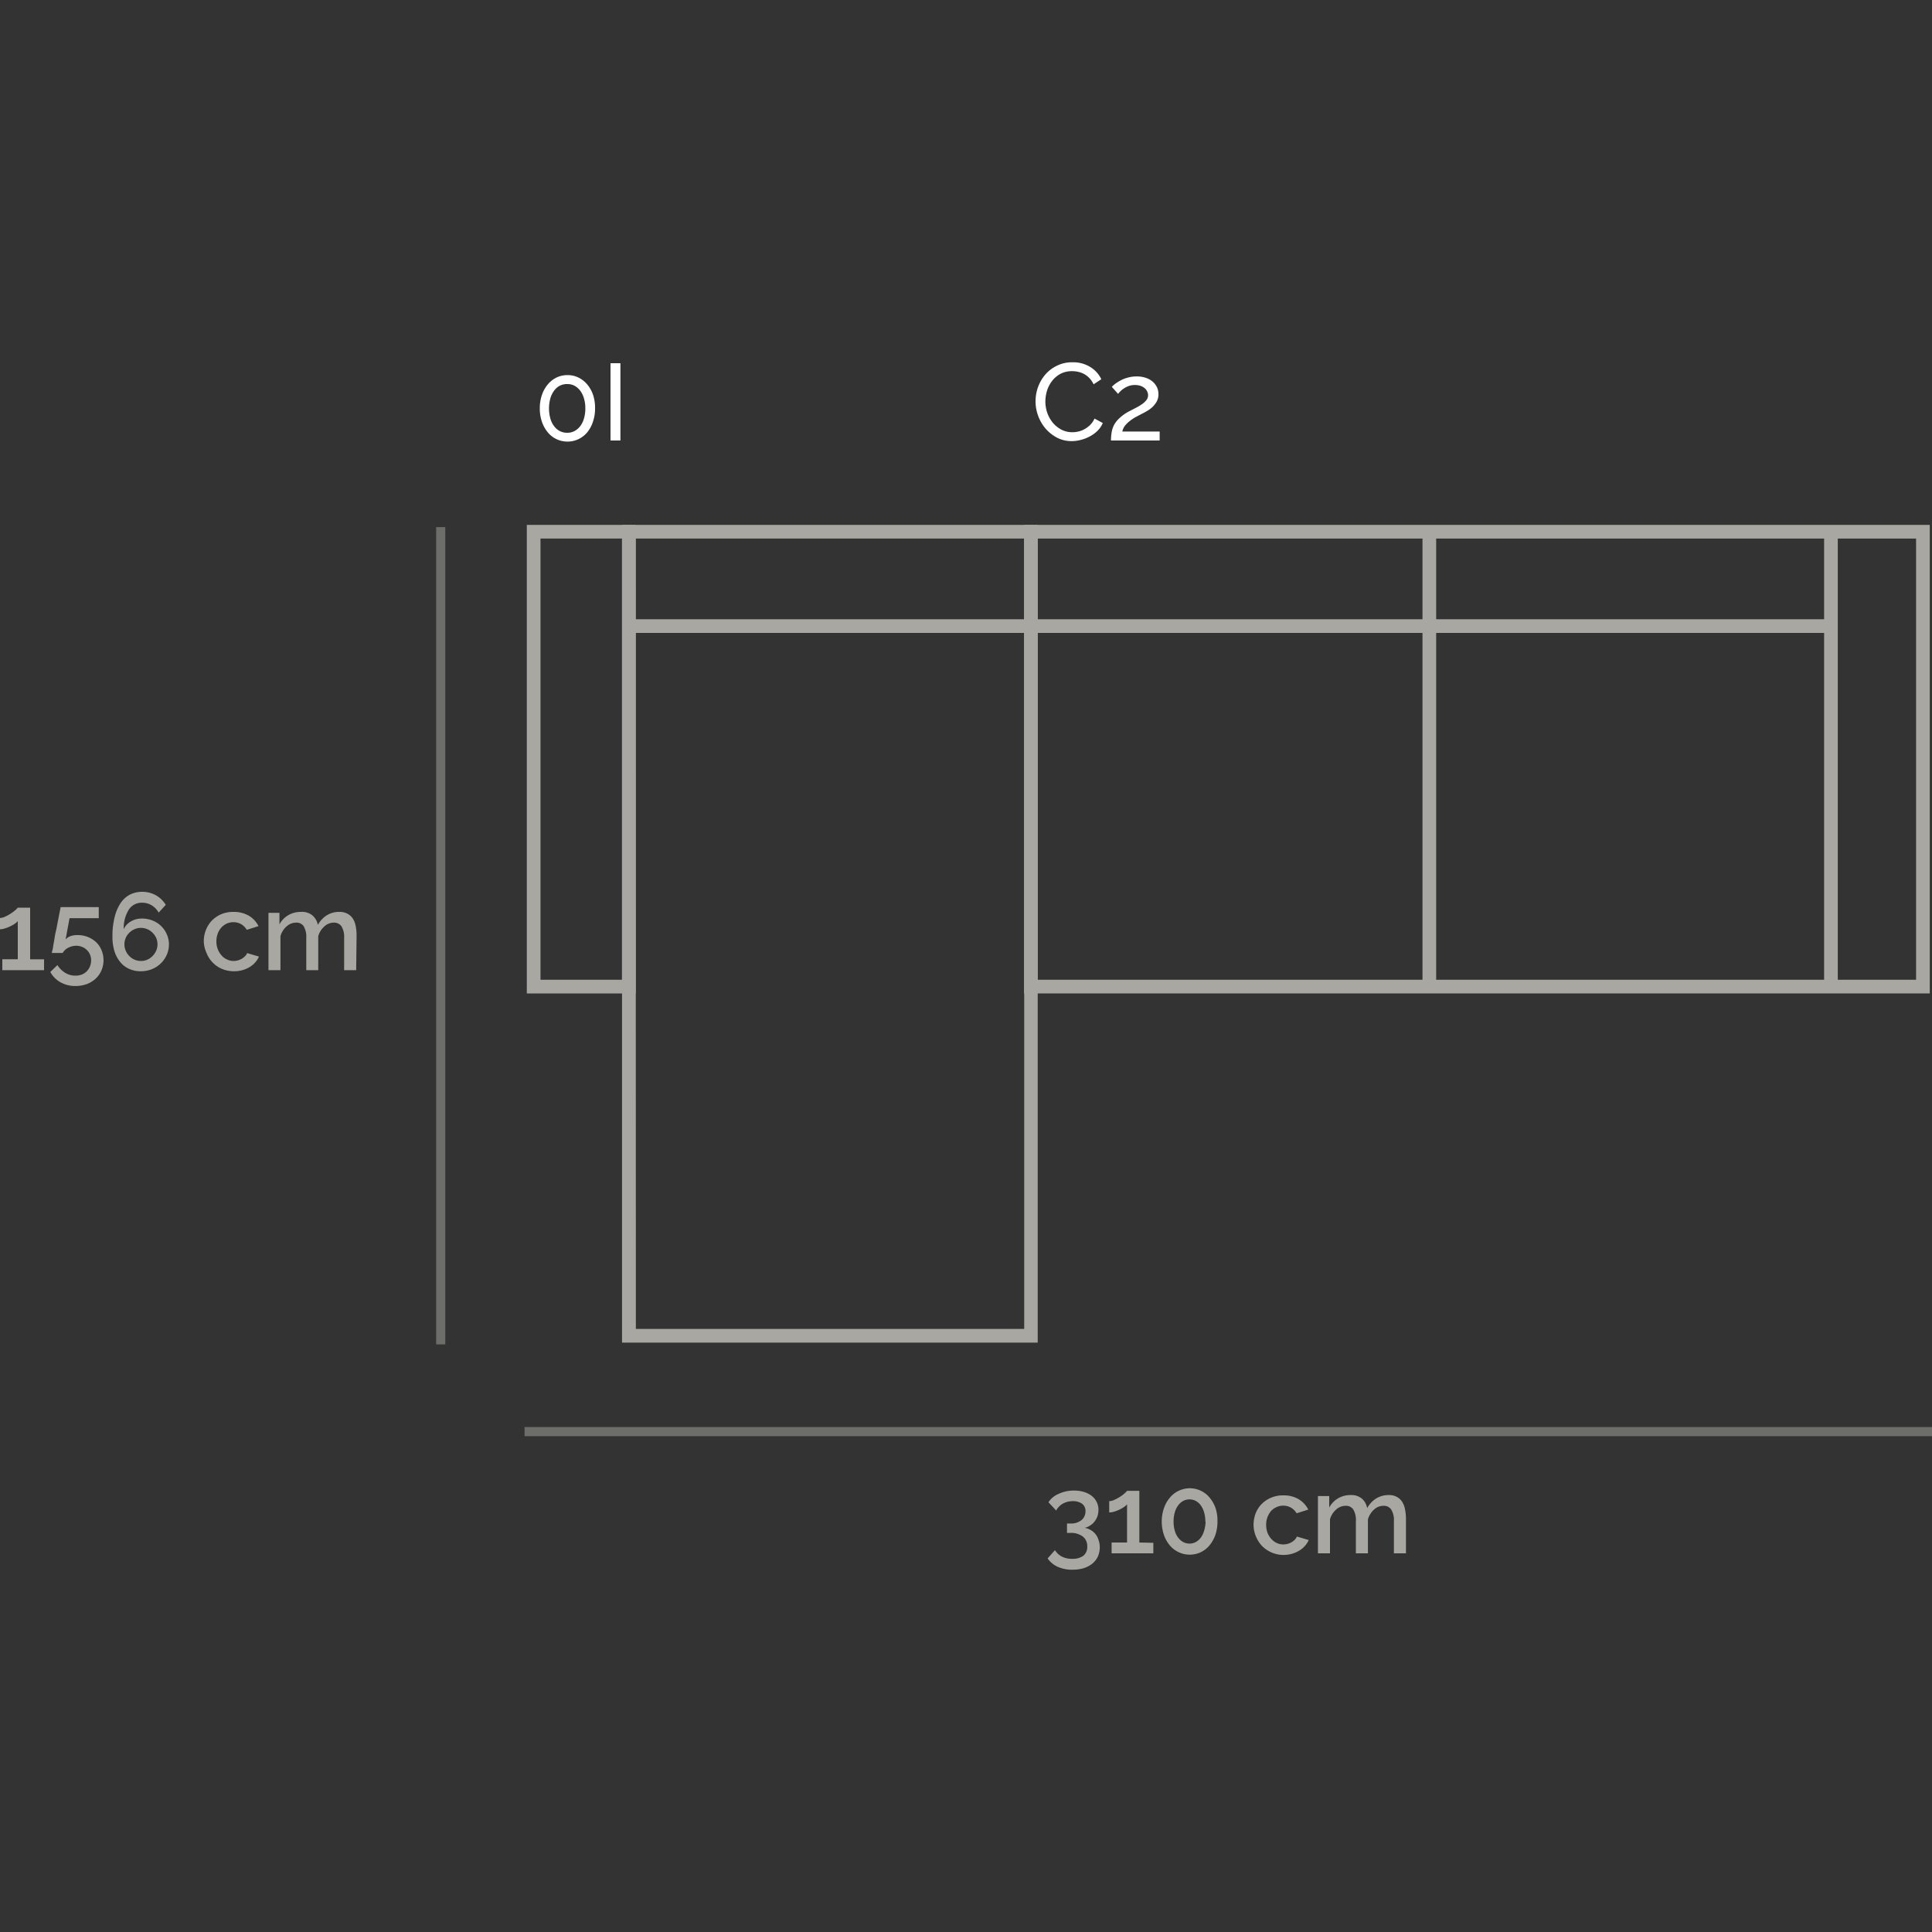 <svg id="AMERICA_0I_C2_copia" data-name="AMERICA_0I+C2 copia" xmlns="http://www.w3.org/2000/svg" viewBox="0 0 250 250"><rect x="0" y="0" width="250" height="250" fill="#333333" stroke="none"/><defs><style>.cls-1{fill:#a8a7a1;}.cls-2{opacity:0.5;}.cls-3{fill:#fff;}</style></defs><title>1870_00020$_0I+C2_AMERICA</title><path class="cls-1" d="M140.36,197.7a2.21,2.21,0,0,1,.8.3,2.18,2.18,0,0,1,1,1.3,2.73,2.73,0,0,1,.15.92,2.93,2.93,0,0,1-.25,1.2,2.71,2.71,0,0,1-.71.91,3.46,3.46,0,0,1-1.11.59,5.1,5.1,0,0,1-1.46.2,4.54,4.54,0,0,1-1.9-.37,3.21,3.21,0,0,1-1.32-1.09l.95-1.07a2.36,2.36,0,0,0,.87.82,2.83,2.83,0,0,0,1.37.3,2.33,2.33,0,0,0,1.44-.4,1.44,1.44,0,0,0,.5-1.19,1.57,1.57,0,0,0-.57-1.29,2.56,2.56,0,0,0-1.67-.47h-.38v-1.22h.42a2.18,2.18,0,0,0,1.46-.44,1.45,1.45,0,0,0,.51-1.13,1.13,1.13,0,0,0-.46-1,2,2,0,0,0-1.18-.32,2.6,2.6,0,0,0-1.27.31,2.24,2.24,0,0,0-.88.9l-1-1.07A2.88,2.88,0,0,1,137,193.3a4.56,4.56,0,0,1,2-.42,4.24,4.24,0,0,1,1.27.18,3.09,3.09,0,0,1,1,.51,2.21,2.21,0,0,1,.64.79,2.27,2.27,0,0,1,.23,1,2.74,2.74,0,0,1-.12.81,2.55,2.55,0,0,1-.37.69,2,2,0,0,1-.56.52A2,2,0,0,1,140.36,197.7Z"/><path class="cls-1" d="M149.24,199.64V201h-5.4v-1.4h2v-4.95a1.84,1.84,0,0,1-.4.36,4.72,4.72,0,0,1-1.28.6,2.27,2.27,0,0,1-.63.1v-1.46a1.53,1.53,0,0,0,.66-.17,5.12,5.12,0,0,0,.73-.39,3.88,3.88,0,0,0,.61-.46,1.62,1.62,0,0,0,.31-.32h1.59v6.69Z"/><path class="cls-1" d="M157.54,196.89a5.3,5.3,0,0,1-.27,1.72,4.48,4.48,0,0,1-.76,1.36,3.39,3.39,0,0,1-1.14.89,3.37,3.37,0,0,1-4-.89,4.28,4.28,0,0,1-.76-1.36,5.3,5.3,0,0,1-.28-1.72,5.21,5.21,0,0,1,.28-1.72,4.17,4.17,0,0,1,.76-1.36,3.25,3.25,0,0,1,1.15-.9,3.31,3.31,0,0,1,2.88,0,3.3,3.3,0,0,1,1.14.9,4.37,4.37,0,0,1,.76,1.36A5.22,5.22,0,0,1,157.54,196.89Zm-1.57,0a4.18,4.18,0,0,0-.15-1.16,2.94,2.94,0,0,0-.42-.91,2,2,0,0,0-.65-.59,1.67,1.67,0,0,0-.82-.21,1.69,1.69,0,0,0-.84.21,1.91,1.91,0,0,0-.65.59,2.74,2.74,0,0,0-.43.91,4.18,4.18,0,0,0-.15,1.16,4.23,4.23,0,0,0,.15,1.16,2.69,2.69,0,0,0,.43.9,2,2,0,0,0,.65.58,1.69,1.69,0,0,0,.84.21,1.67,1.67,0,0,0,.82-.21,2.09,2.09,0,0,0,.65-.58,2.88,2.88,0,0,0,.42-.9A4.23,4.23,0,0,0,156,196.89Z"/><path class="cls-1" d="M162.21,197.33a4.31,4.31,0,0,1,.26-1.48,3.64,3.64,0,0,1,.78-1.22,3.7,3.7,0,0,1,1.21-.82,3.86,3.86,0,0,1,1.59-.31,3.77,3.77,0,0,1,2,.5,3.26,3.26,0,0,1,1.24,1.34l-1.51.48a2,2,0,0,0-.73-.73,2.07,2.07,0,0,0-1.87-.07,2.11,2.11,0,0,0-.71.51,2.7,2.7,0,0,0-.63,1.8,3,3,0,0,0,.17,1,2.61,2.61,0,0,0,.49.8,2.28,2.28,0,0,0,.7.53,2,2,0,0,0,.86.19,2.24,2.24,0,0,0,.57-.08,1.85,1.85,0,0,0,.52-.22,2.15,2.15,0,0,0,.41-.32,1.61,1.61,0,0,0,.26-.4l1.53.45a3.06,3.06,0,0,1-1.23,1.37,3.93,3.93,0,0,1-4.83-.62,4.15,4.15,0,0,1-.78-1.23A4,4,0,0,1,162.21,197.33Z"/><path class="cls-1" d="M181.93,201h-1.56v-4.15a2.64,2.64,0,0,0-.35-1.52,1.14,1.14,0,0,0-1-.48,1.78,1.78,0,0,0-1.22.49,2.68,2.68,0,0,0-.79,1.27V201h-1.56v-4.15a2.66,2.66,0,0,0-.34-1.53,1.13,1.13,0,0,0-1-.47,1.83,1.83,0,0,0-1.21.48,2.66,2.66,0,0,0-.8,1.26V201h-1.56v-7.41H172v1.49a3.09,3.09,0,0,1,1.15-1.2,3.18,3.18,0,0,1,1.64-.42,2.09,2.09,0,0,1,1.46.48,2.13,2.13,0,0,1,.66,1.21,3.51,3.51,0,0,1,1.18-1.26,3.09,3.09,0,0,1,1.6-.43,2.06,2.06,0,0,1,1.08.25,1.82,1.82,0,0,1,.69.66,2.76,2.76,0,0,1,.36,1,6.17,6.17,0,0,1,.11,1.16Z"/><g class="cls-2"><rect class="cls-1" x="67.88" y="184.66" width="182.12" height="1.18"/></g><g class="cls-2"><rect class="cls-1" x="56.44" y="68.21" width="1.18" height="105.75"/></g><path class="cls-1" d="M5.7,124.13v1.41H.3v-1.41h2v-4.94a1.81,1.81,0,0,1-.4.35,4,4,0,0,1-.61.34,3.68,3.68,0,0,1-.68.26,1.89,1.89,0,0,1-.62.11v-1.46a1.69,1.69,0,0,0,.66-.17,4.76,4.76,0,0,0,.73-.4,5.37,5.37,0,0,0,.61-.45,2,2,0,0,0,.31-.32H3.9v6.68Z"/><path class="cls-1" d="M10.07,121a3.47,3.47,0,0,1,2.36.91,3.06,3.06,0,0,1,.69,1,3.4,3.4,0,0,1,0,2.68,3.19,3.19,0,0,1-.77,1.07,3.43,3.43,0,0,1-1.15.69,4.27,4.27,0,0,1-1.44.24,3.86,3.86,0,0,1-1.94-.49,3.35,3.35,0,0,1-1.31-1.33l.92-.89a3.12,3.12,0,0,0,1,1,2.52,2.52,0,0,0,1.33.37,2.16,2.16,0,0,0,.81-.14,1.88,1.88,0,0,0,.63-.4,2,2,0,0,0,.43-.63,2,2,0,0,0,.16-.8,1.92,1.92,0,0,0-.15-.77,1.78,1.78,0,0,0-.41-.59,1.68,1.68,0,0,0-.61-.39,1.86,1.86,0,0,0-.75-.15,2.21,2.21,0,0,0-1,.24,1.74,1.74,0,0,0-.76.69H6.72s0-.16.06-.34.08-.43.13-.71.11-.6.17-1,.14-.71.22-1.06c.16-.85.34-1.79.55-2.82h4.93v1.43H9l-.51,2.75a1.57,1.57,0,0,1,.64-.43A2.72,2.72,0,0,1,10.07,121Z"/><path class="cls-1" d="M21.86,122.19a3.28,3.28,0,0,1-.28,1.36,3.52,3.52,0,0,1-1.93,1.86,3.75,3.75,0,0,1-1.43.27,3.52,3.52,0,0,1-1.51-.31,3.08,3.08,0,0,1-1.15-.88,4.16,4.16,0,0,1-.75-1.4,6.37,6.37,0,0,1-.26-1.88,10,10,0,0,1,.28-2.52,5.64,5.64,0,0,1,.77-1.82,3.3,3.3,0,0,1,1.2-1.1,3.51,3.51,0,0,1,1.59-.37,3.69,3.69,0,0,1,1.77.44,3.51,3.51,0,0,1,1.29,1.25l-.92,1a2.54,2.54,0,0,0-.9-.94,2.39,2.39,0,0,0-1.27-.34,2,2,0,0,0-1.69.89,4.53,4.53,0,0,0-.66,2.53,2.24,2.24,0,0,1,.93-1,2.76,2.76,0,0,1,1.44-.37,3.63,3.63,0,0,1,1.37.26,3.38,3.38,0,0,1,1.11.72,3.33,3.33,0,0,1,.73,1.07A3.25,3.25,0,0,1,21.86,122.19Zm-3.62,2.16a2.12,2.12,0,0,0,.83-.17,2.25,2.25,0,0,0,.67-.47,2.34,2.34,0,0,0,.47-.69,2.12,2.12,0,0,0,.17-.83,2.08,2.08,0,0,0-.17-.82,2.13,2.13,0,0,0-.47-.67,2.06,2.06,0,0,0-.67-.46,2,2,0,0,0-.83-.17,1.93,1.93,0,0,0-.83.17,2,2,0,0,0-.68.46,2,2,0,0,0-.46.67,1.91,1.91,0,0,0-.17.82,2,2,0,0,0,.17.83,2.14,2.14,0,0,0,.46.69,2.18,2.18,0,0,0,.68.47A2.09,2.09,0,0,0,18.24,124.35Z"/><path class="cls-1" d="M26.37,121.82a4,4,0,0,1,.27-1.47,3.77,3.77,0,0,1,.77-1.22,3.83,3.83,0,0,1,1.21-.83,4,4,0,0,1,1.59-.3,3.83,3.83,0,0,1,2,.5,3.26,3.26,0,0,1,1.24,1.34l-1.52.48a2,2,0,0,0-.72-.73,2.05,2.05,0,0,0-1-.26,2.12,2.12,0,0,0-.87.18,2.24,2.24,0,0,0-.7.52,2.4,2.4,0,0,0-.47.79,2.91,2.91,0,0,0-.17,1,2.7,2.7,0,0,0,.18,1,2.54,2.54,0,0,0,.48.8,2,2,0,0,0,.71.53,1.93,1.93,0,0,0,.85.2,2.24,2.24,0,0,0,.57-.08,2,2,0,0,0,.93-.55,1.07,1.07,0,0,0,.26-.39l1.53.45a3,3,0,0,1-1.23,1.37,3.87,3.87,0,0,1-2,.53,4,4,0,0,1-1.57-.31,3.67,3.67,0,0,1-1.22-.85,3.77,3.77,0,0,1-.77-1.22A3.9,3.9,0,0,1,26.37,121.82Z"/><path class="cls-1" d="M46.09,125.54H44.53v-4.16a2.63,2.63,0,0,0-.34-1.51,1.15,1.15,0,0,0-1-.48,1.79,1.79,0,0,0-1.22.49,2.72,2.72,0,0,0-.79,1.26v4.4H39.63v-4.16a2.72,2.72,0,0,0-.33-1.52,1.11,1.11,0,0,0-1-.47,1.84,1.84,0,0,0-1.21.48,2.66,2.66,0,0,0-.8,1.26v4.41H34.74v-7.42h1.42v1.49a3.07,3.07,0,0,1,1.15-1.19A3.2,3.2,0,0,1,39,118a2.07,2.07,0,0,1,1.46.48,2.18,2.18,0,0,1,.67,1.2,3.45,3.45,0,0,1,1.17-1.25,3,3,0,0,1,1.6-.43,2.12,2.12,0,0,1,1.09.25,1.88,1.88,0,0,1,.69.65,2.9,2.9,0,0,1,.36,1,6.11,6.11,0,0,1,.1,1.16Z"/><g id="_03_C1_AMERICA" data-name="03_C1_AMERICA"><path class="cls-1" d="M249.71,128.55H132.51V67.92h117.2Zm-115.43-1.77H247.94V69.69H134.28Z"/><rect class="cls-1" x="236.04" y="68.8" width="1.77" height="58.86"/><rect class="cls-1" x="81.38" y="80.13" width="155.55" height="1.77"/><rect class="cls-1" x="184.07" y="68.8" width="1.77" height="58.86"/><g id="_21_1I_AMERICA" data-name="21_1I_AMERICA"><path class="cls-1" d="M82.26,128.55H68.17V67.92H82.26Zm-12.32-1.77H80.49V69.69H69.94Z"/><path class="cls-1" d="M134.28,173.73H80.49V67.92h53.79Zm-52-1.77h50.25V69.69H82.26Z"/></g></g><path class="cls-3" d="M77,52.84a5.22,5.22,0,0,1-.27,1.72A4.31,4.31,0,0,1,76,55.93a3.39,3.39,0,0,1-1.14.89,3.25,3.25,0,0,1-1.42.32A3.3,3.3,0,0,1,72,56.82a3.26,3.26,0,0,1-1.13-.89,4.31,4.31,0,0,1-.75-1.37,5.22,5.22,0,0,1-.27-1.72,5.3,5.3,0,0,1,.27-1.72,4.26,4.26,0,0,1,.75-1.36,3.41,3.41,0,0,1,1.13-.9,3.17,3.17,0,0,1,1.44-.32,3.11,3.11,0,0,1,1.42.32,3.55,3.55,0,0,1,1.14.9,4.26,4.26,0,0,1,.75,1.36A5.3,5.3,0,0,1,77,52.84Zm-1.26,0a4.29,4.29,0,0,0-.17-1.27,3,3,0,0,0-.48-1,2.29,2.29,0,0,0-.74-.65,1.93,1.93,0,0,0-.93-.22,2.05,2.05,0,0,0-1,.22,2.16,2.16,0,0,0-.73.65,3,3,0,0,0-.48,1,4.9,4.9,0,0,0,0,2.56,2.89,2.89,0,0,0,.48,1,2.13,2.13,0,0,0,.73.64,2.06,2.06,0,0,0,1,.23,1.94,1.94,0,0,0,.93-.23,2.26,2.26,0,0,0,.74-.64,2.89,2.89,0,0,0,.48-1A4.33,4.33,0,0,0,75.74,52.84Z"/><path class="cls-3" d="M79,57V47h1.28V57Z"/><path class="cls-3" d="M134,51.89a5.43,5.43,0,0,1,.32-1.8,5.25,5.25,0,0,1,.94-1.62,4.7,4.7,0,0,1,1.51-1.15,4.41,4.41,0,0,1,2-.44,4.19,4.19,0,0,1,2.31.61,3.75,3.75,0,0,1,1.43,1.58l-1,.66a3,3,0,0,0-.55-.81,2.89,2.89,0,0,0-.69-.53,3.25,3.25,0,0,0-.77-.28,3.56,3.56,0,0,0-.78-.08,3.15,3.15,0,0,0-1.49.34,3.52,3.52,0,0,0-1.08.91,4,4,0,0,0-.66,1.26,4.93,4.93,0,0,0-.22,1.41,4.48,4.48,0,0,0,.26,1.51,4.3,4.3,0,0,0,.73,1.27,3.76,3.76,0,0,0,1.11.88,3.12,3.12,0,0,0,1.39.32,3.32,3.32,0,0,0,.81-.1,2.63,2.63,0,0,0,.8-.32,3.13,3.13,0,0,0,.72-.55,2.68,2.68,0,0,0,.54-.8l1.07.58a3.11,3.11,0,0,1-.68,1,4.12,4.12,0,0,1-1,.73,4.81,4.81,0,0,1-1.16.45,4.48,4.48,0,0,1-1.19.16,4.06,4.06,0,0,1-1.9-.45,5.22,5.22,0,0,1-1.49-1.19A5.47,5.47,0,0,1,134,51.89Z"/><path class="cls-3" d="M143.76,57a6,6,0,0,1,.09-1.07,3.1,3.1,0,0,1,.34-1,3.49,3.49,0,0,1,.71-.86,5.7,5.7,0,0,1,1.16-.82l.87-.45a6.74,6.74,0,0,0,.8-.47,2.55,2.55,0,0,0,.59-.53,1,1,0,0,0,.24-.66,1.07,1.07,0,0,0-.12-.49,1.18,1.18,0,0,0-.32-.42,1.79,1.79,0,0,0-.53-.3,2.38,2.38,0,0,0-.73-.11,2.3,2.3,0,0,0-.77.12,3,3,0,0,0-1.09.67,3.2,3.2,0,0,0-.32.36l-.81-.91a2.84,2.84,0,0,1,.38-.35,5.38,5.38,0,0,1,.68-.44,3.93,3.93,0,0,1,.95-.39,4.11,4.11,0,0,1,1.21-.17,3.59,3.59,0,0,1,1.17.18,2.63,2.63,0,0,1,.89.49,2.34,2.34,0,0,1,.56.73,2.05,2.05,0,0,1,.19.88,1.91,1.91,0,0,1-.24,1,3.11,3.11,0,0,1-.58.72,4.25,4.25,0,0,1-.75.53c-.26.15-.5.27-.71.38l-.7.37a5.33,5.33,0,0,0-.74.5,3.58,3.58,0,0,0-.62.61,1.82,1.82,0,0,0-.33.74h4.83V57Z"/></svg>